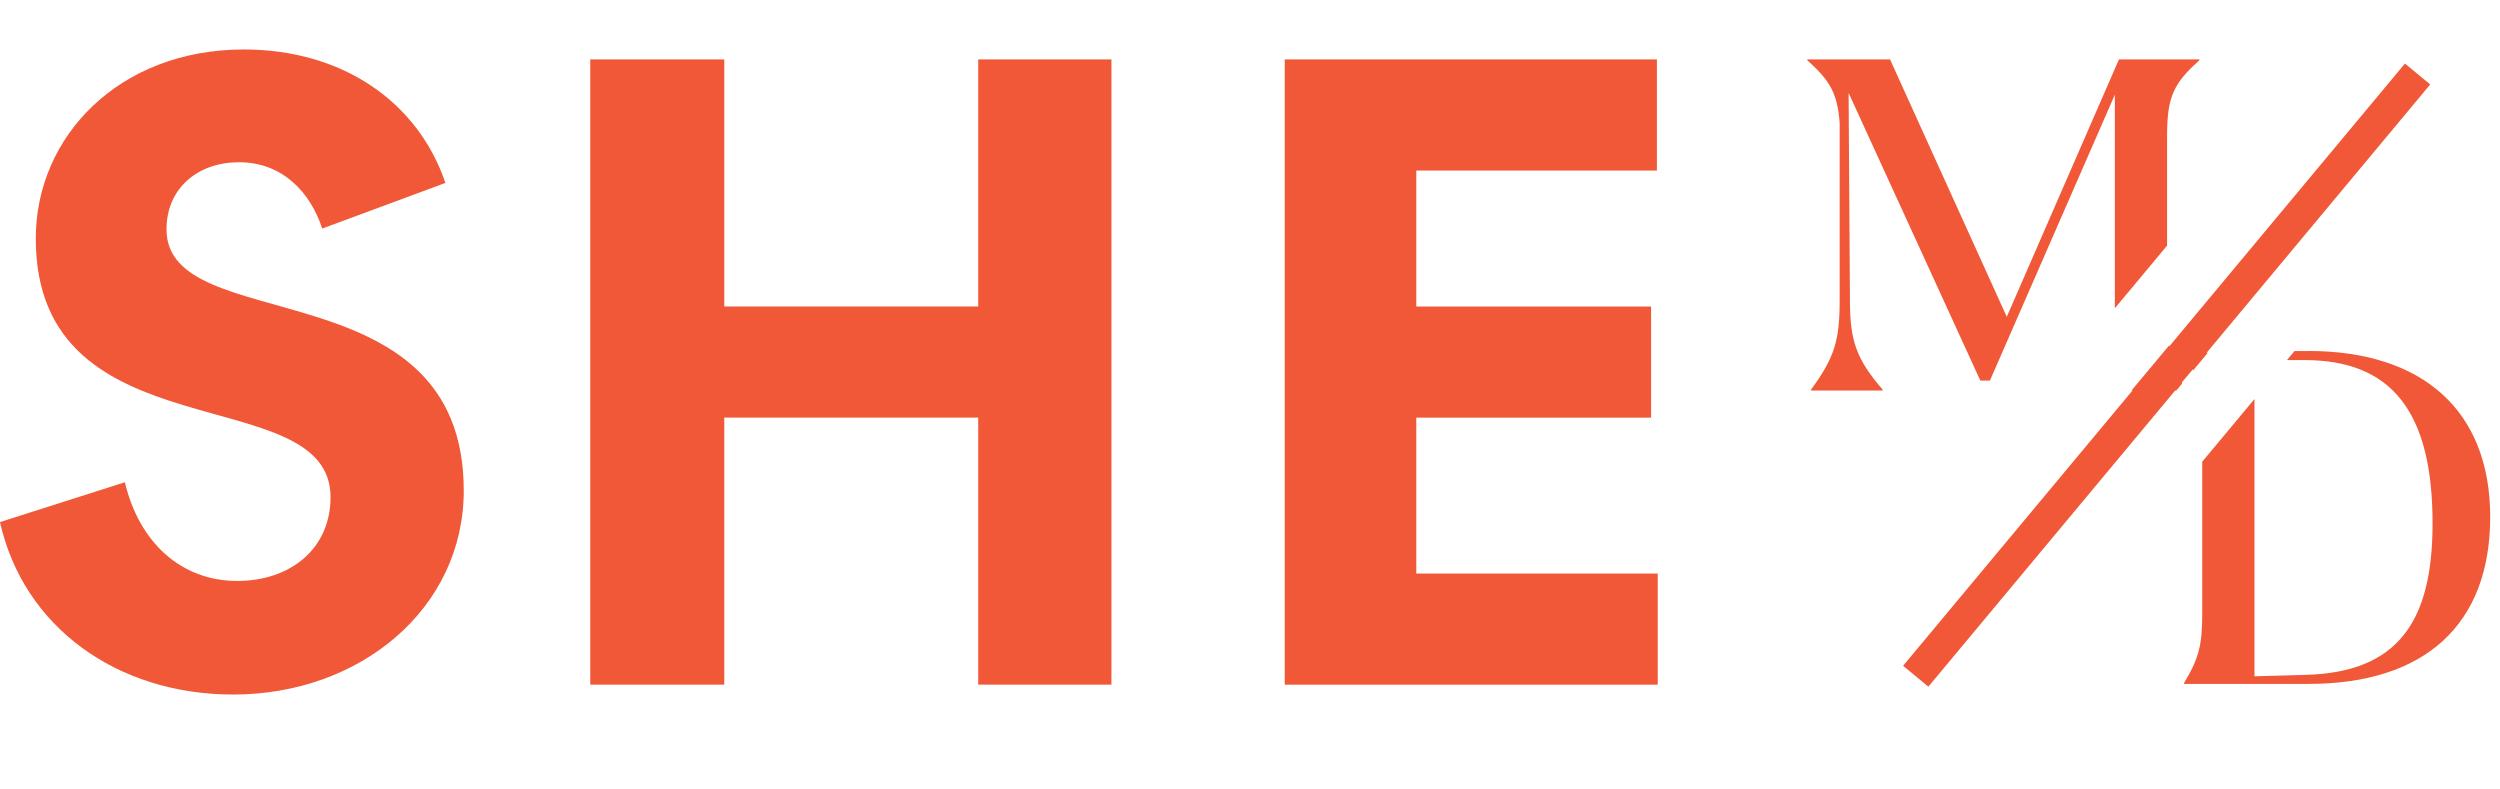 <svg width="168" height="53" viewBox="0 0 168 53" fill="none" xmlns="http://www.w3.org/2000/svg">
<g clip-path="url(#clip0_294_888)">
<path fill-rule="evenodd" clip-rule="evenodd" d="M163.311 5.673L129.584 46.144L127.888 44.741L161.612 4.271L163.308 5.673H163.311Z" fill="#F15838"/>
<path d="M146.246 26.246L146.636 25.778C146.169 24.85 145.907 24.105 145.766 23.212L143.237 26.243H146.243L146.246 26.246Z" fill="#F15838"/>
<path d="M126.511 26.243V26.182C124.742 24.117 124.316 22.9 124.316 20.194L124.226 6.244L133.079 25.577H133.722L142.117 6.365V20.716L145.628 16.506V9.131C145.628 6.518 146.057 5.606 147.795 4.054V3.993H142.393L134.855 21.29L127.011 3.993H121.455V4.054C122.981 5.421 123.471 6.272 123.625 8.248V20.194C123.625 22.928 123.26 24.053 121.701 26.182V26.243H126.521H126.511Z" fill="#F15838"/>
<path d="M146.771 23.712V23.773C147.017 24.181 147.216 24.541 147.379 24.889L148.368 23.703C147.901 23.709 147.379 23.712 146.774 23.712H146.771Z" fill="#F15838"/>
<path d="M155.134 23.591C154.795 23.591 154.481 23.591 154.19 23.591L153.684 24.197H154.859C160.69 24.197 163.468 27.633 163.468 35.17C163.468 41.768 161.148 45.2 154.891 45.353L151.501 45.446V26.814L147.99 31.027V41.277C147.99 43.374 147.744 44.285 146.768 45.898V45.959H155.131C162.975 45.959 167.341 41.946 167.341 34.74C167.341 27.534 162.732 23.585 155.131 23.585L155.134 23.591Z" fill="#F15838"/>
<path d="M15.667 46.673C7.835 46.673 1.565 42.105 0 35.084L8.392 32.407C9.342 36.42 12.14 39.039 15.945 39.039C19.526 39.039 22.212 36.866 22.212 33.411C22.212 25.386 2.404 30.734 2.404 16.028C2.404 9.176 7.995 3.324 16.39 3.324C22.993 3.324 28.085 6.836 29.931 12.293L21.652 15.359C20.868 12.962 19.021 10.903 16.057 10.903C13.314 10.903 11.189 12.631 11.189 15.416C11.189 22.769 31.164 17.813 31.164 32.968C31.164 40.882 24.225 46.673 15.667 46.673Z" fill="#F15838"/>
<path d="M65.736 28.063H48.671V46.007H39.665V3.993H48.671V20.595H65.736V3.993H74.688V46.007H65.736V28.063Z" fill="#F15838"/>
<path d="M86.332 3.993H111.344V11.461H95.175V20.599H110.953V28.066H95.175V38.542H111.401V46.01H86.335V3.993H86.332Z" fill="#F15838"/>
</g>
<defs>
<clipPath id="clip0_294_888">
<rect width="168" height="52.225" fill="white"/>
</clipPath>
</defs>
</svg>
